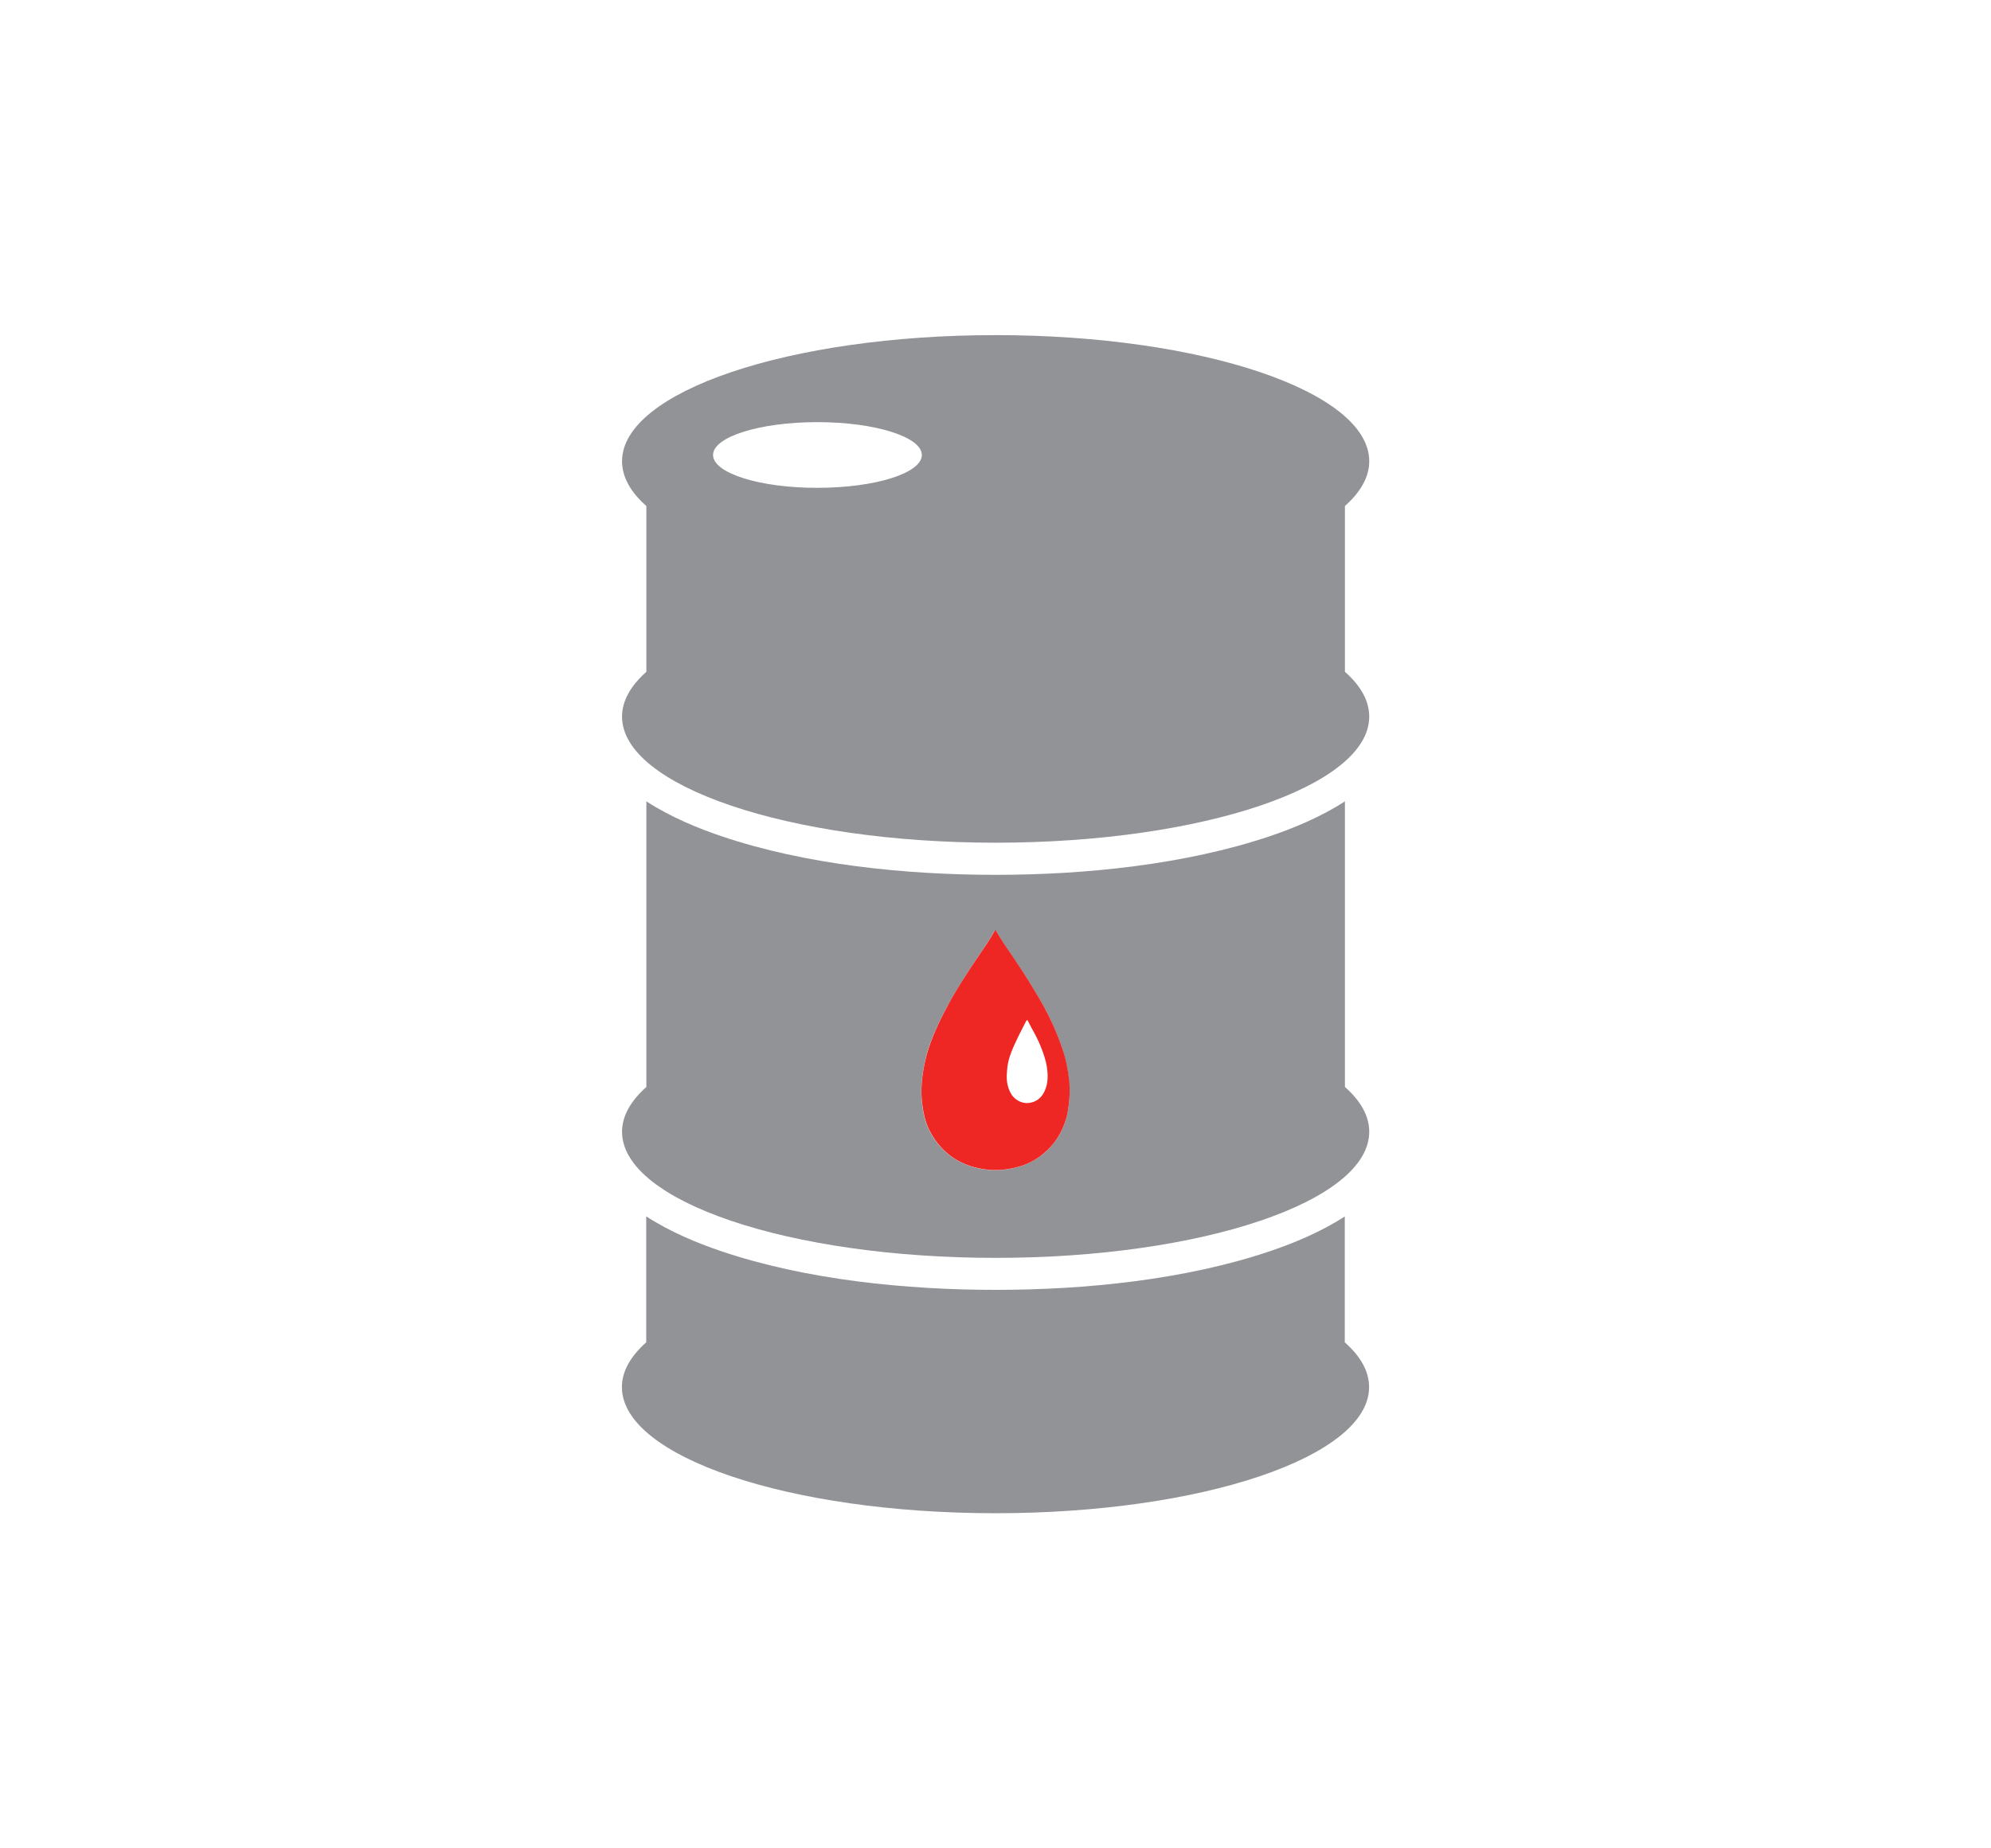 <?xml version="1.0" encoding="utf-8"?>
<!-- Generator: Adobe Illustrator 27.7.0, SVG Export Plug-In . SVG Version: 6.00 Build 0)  -->
<svg version="1.1" id="Layer_1" xmlns="http://www.w3.org/2000/svg" xmlns:xlink="http://www.w3.org/1999/xlink" x="0px" y="0px"
	 viewBox="0 0 140 130" style="enable-background:new 0 0 140 130;" xml:space="preserve">
<style type="text/css">
	.st0{clip-path:url(#SVGID_00000111165932730896454410000017316911820288223623_);fill:#919397;}
	.st1{clip-path:url(#SVGID_00000111165932730896454410000017316911820288223623_);fill:#EE2624;}
</style>
<g>
	<defs>
		<rect id="SVGID_1_" x="43.73" y="23.57" width="52.54" height="82.86"/>
	</defs>
	<clipPath id="SVGID_00000145754082182724460000000004485584930926027150_">
		<use xlink:href="#SVGID_1_"  style="overflow:visible;"/>
	</clipPath>
	<path style="clip-path:url(#SVGID_00000145754082182724460000000004485584930926027150_);fill:#919397;" d="M94.57,85.55
		c-1.7,1.11-3.67,1.91-5.27,2.45c-5.97,2.02-13.02,2.72-19.29,2.72c-6.27,0-13.33-0.7-19.3-2.72c-1.6-0.54-3.57-1.34-5.27-2.45v8.86
		c-1.1,0.98-1.71,2.04-1.71,3.15c0,4.9,11.76,8.87,26.27,8.87c14.51,0,26.27-3.97,26.27-8.87c0-1.11-0.6-2.17-1.71-3.15V85.55z"/>
	<path style="clip-path:url(#SVGID_00000145754082182724460000000004485584930926027150_);fill:#919397;" d="M94.57,35.59
		c1.1-0.98,1.71-2.04,1.71-3.15c0-4.9-11.76-8.87-26.27-8.87c-14.51,0-26.27,3.97-26.27,8.87c0,1.11,0.6,2.17,1.71,3.15v11.66
		c-1.1,0.98-1.71,2.04-1.71,3.15c0,4.9,11.76,8.87,26.27,8.87c14.51,0,26.27-3.97,26.27-8.87c0-1.11-0.6-2.17-1.71-3.15V35.59z
		 M50.14,32c0-1.28,3.29-2.31,7.34-2.31c4.05,0,7.34,1.04,7.34,2.31c0,1.28-3.29,2.31-7.34,2.31C53.43,34.32,50.14,33.28,50.14,32"
		/>
	<path style="clip-path:url(#SVGID_00000145754082182724460000000004485584930926027150_);fill:#919397;" d="M94.57,56.36
		c-1.7,1.11-3.67,1.91-5.27,2.45c-5.97,2.01-13.02,2.72-19.29,2.72s-13.33-0.7-19.29-2.72c-1.6-0.54-3.57-1.34-5.27-2.45v20.09
		c-1.1,0.98-1.71,2.04-1.71,3.15c0,4.9,11.76,8.87,26.27,8.87s26.27-3.97,26.27-8.87c0-1.11-0.6-2.17-1.71-3.15V56.36z M75.02,78.44
		c-0.16,0.73-0.47,1.4-0.94,1.98c-0.27,0.35-0.59,0.66-0.96,0.92c-0.47,0.34-0.98,0.58-1.54,0.74c-0.93,0.26-1.86,0.3-2.8,0.09
		c-1.62-0.36-2.77-1.3-3.49-2.77c-0.27-0.54-0.37-1.14-0.45-1.73c-0.13-0.96-0.03-1.9,0.16-2.84c0.27-1.36,0.85-2.61,1.49-3.83
		c0.72-1.37,1.57-2.66,2.43-3.93c0.35-0.51,0.69-1.02,0.99-1.56c0.02-0.03,0.04-0.05,0.08-0.1c0.21,0.33,0.39,0.65,0.59,0.95
		c0.46,0.69,0.93,1.37,1.38,2.06c0.5,0.78,0.99,1.57,1.44,2.39c0.52,0.94,0.95,1.92,1.29,2.93c0.25,0.76,0.41,1.54,0.48,2.34
		C75.25,76.88,75.2,77.66,75.02,78.44"/>
	<path style="clip-path:url(#SVGID_00000145754082182724460000000004485584930926027150_);fill:#EE2624;" d="M74.7,73.75
		c-0.34-1.02-0.78-2-1.29-2.94c-0.45-0.81-0.94-1.61-1.44-2.39c-0.45-0.7-0.92-1.38-1.38-2.06c-0.2-0.3-0.38-0.61-0.59-0.95
		c-0.04,0.05-0.06,0.08-0.08,0.1c-0.3,0.54-0.65,1.05-0.99,1.55c-0.87,1.28-1.72,2.56-2.43,3.93c-0.64,1.22-1.21,2.47-1.49,3.83
		c-0.19,0.94-0.29,1.88-0.16,2.84c0.08,0.59,0.19,1.19,0.45,1.73c0.72,1.47,1.87,2.42,3.49,2.77c0.94,0.21,1.87,0.17,2.8-0.09
		c0.56-0.15,1.07-0.4,1.54-0.74c0.36-0.27,0.68-0.57,0.96-0.92c0.46-0.59,0.77-1.25,0.94-1.98c0.17-0.78,0.22-1.56,0.16-2.36
		C75.11,75.28,74.96,74.5,74.7,73.75 M73.44,76.77c-0.23,0.48-0.61,0.76-1.14,0.81c-0.46,0.04-0.97-0.22-1.23-0.69
		c-0.21-0.39-0.29-0.8-0.28-1.23c0-0.18,0.03-0.37,0.04-0.55l0-0.02c0.06-0.53,0.24-1.03,0.46-1.52c0.25-0.56,0.53-1.11,0.81-1.65
		c0.03-0.06,0.05-0.15,0.15-0.18c0.09,0.18,0.18,0.37,0.28,0.55c0.24,0.43,0.47,0.86,0.65,1.31c0.19,0.49,0.37,0.98,0.44,1.5
		C73.7,75.66,73.7,76.23,73.44,76.77"/>
</g>
</svg>

